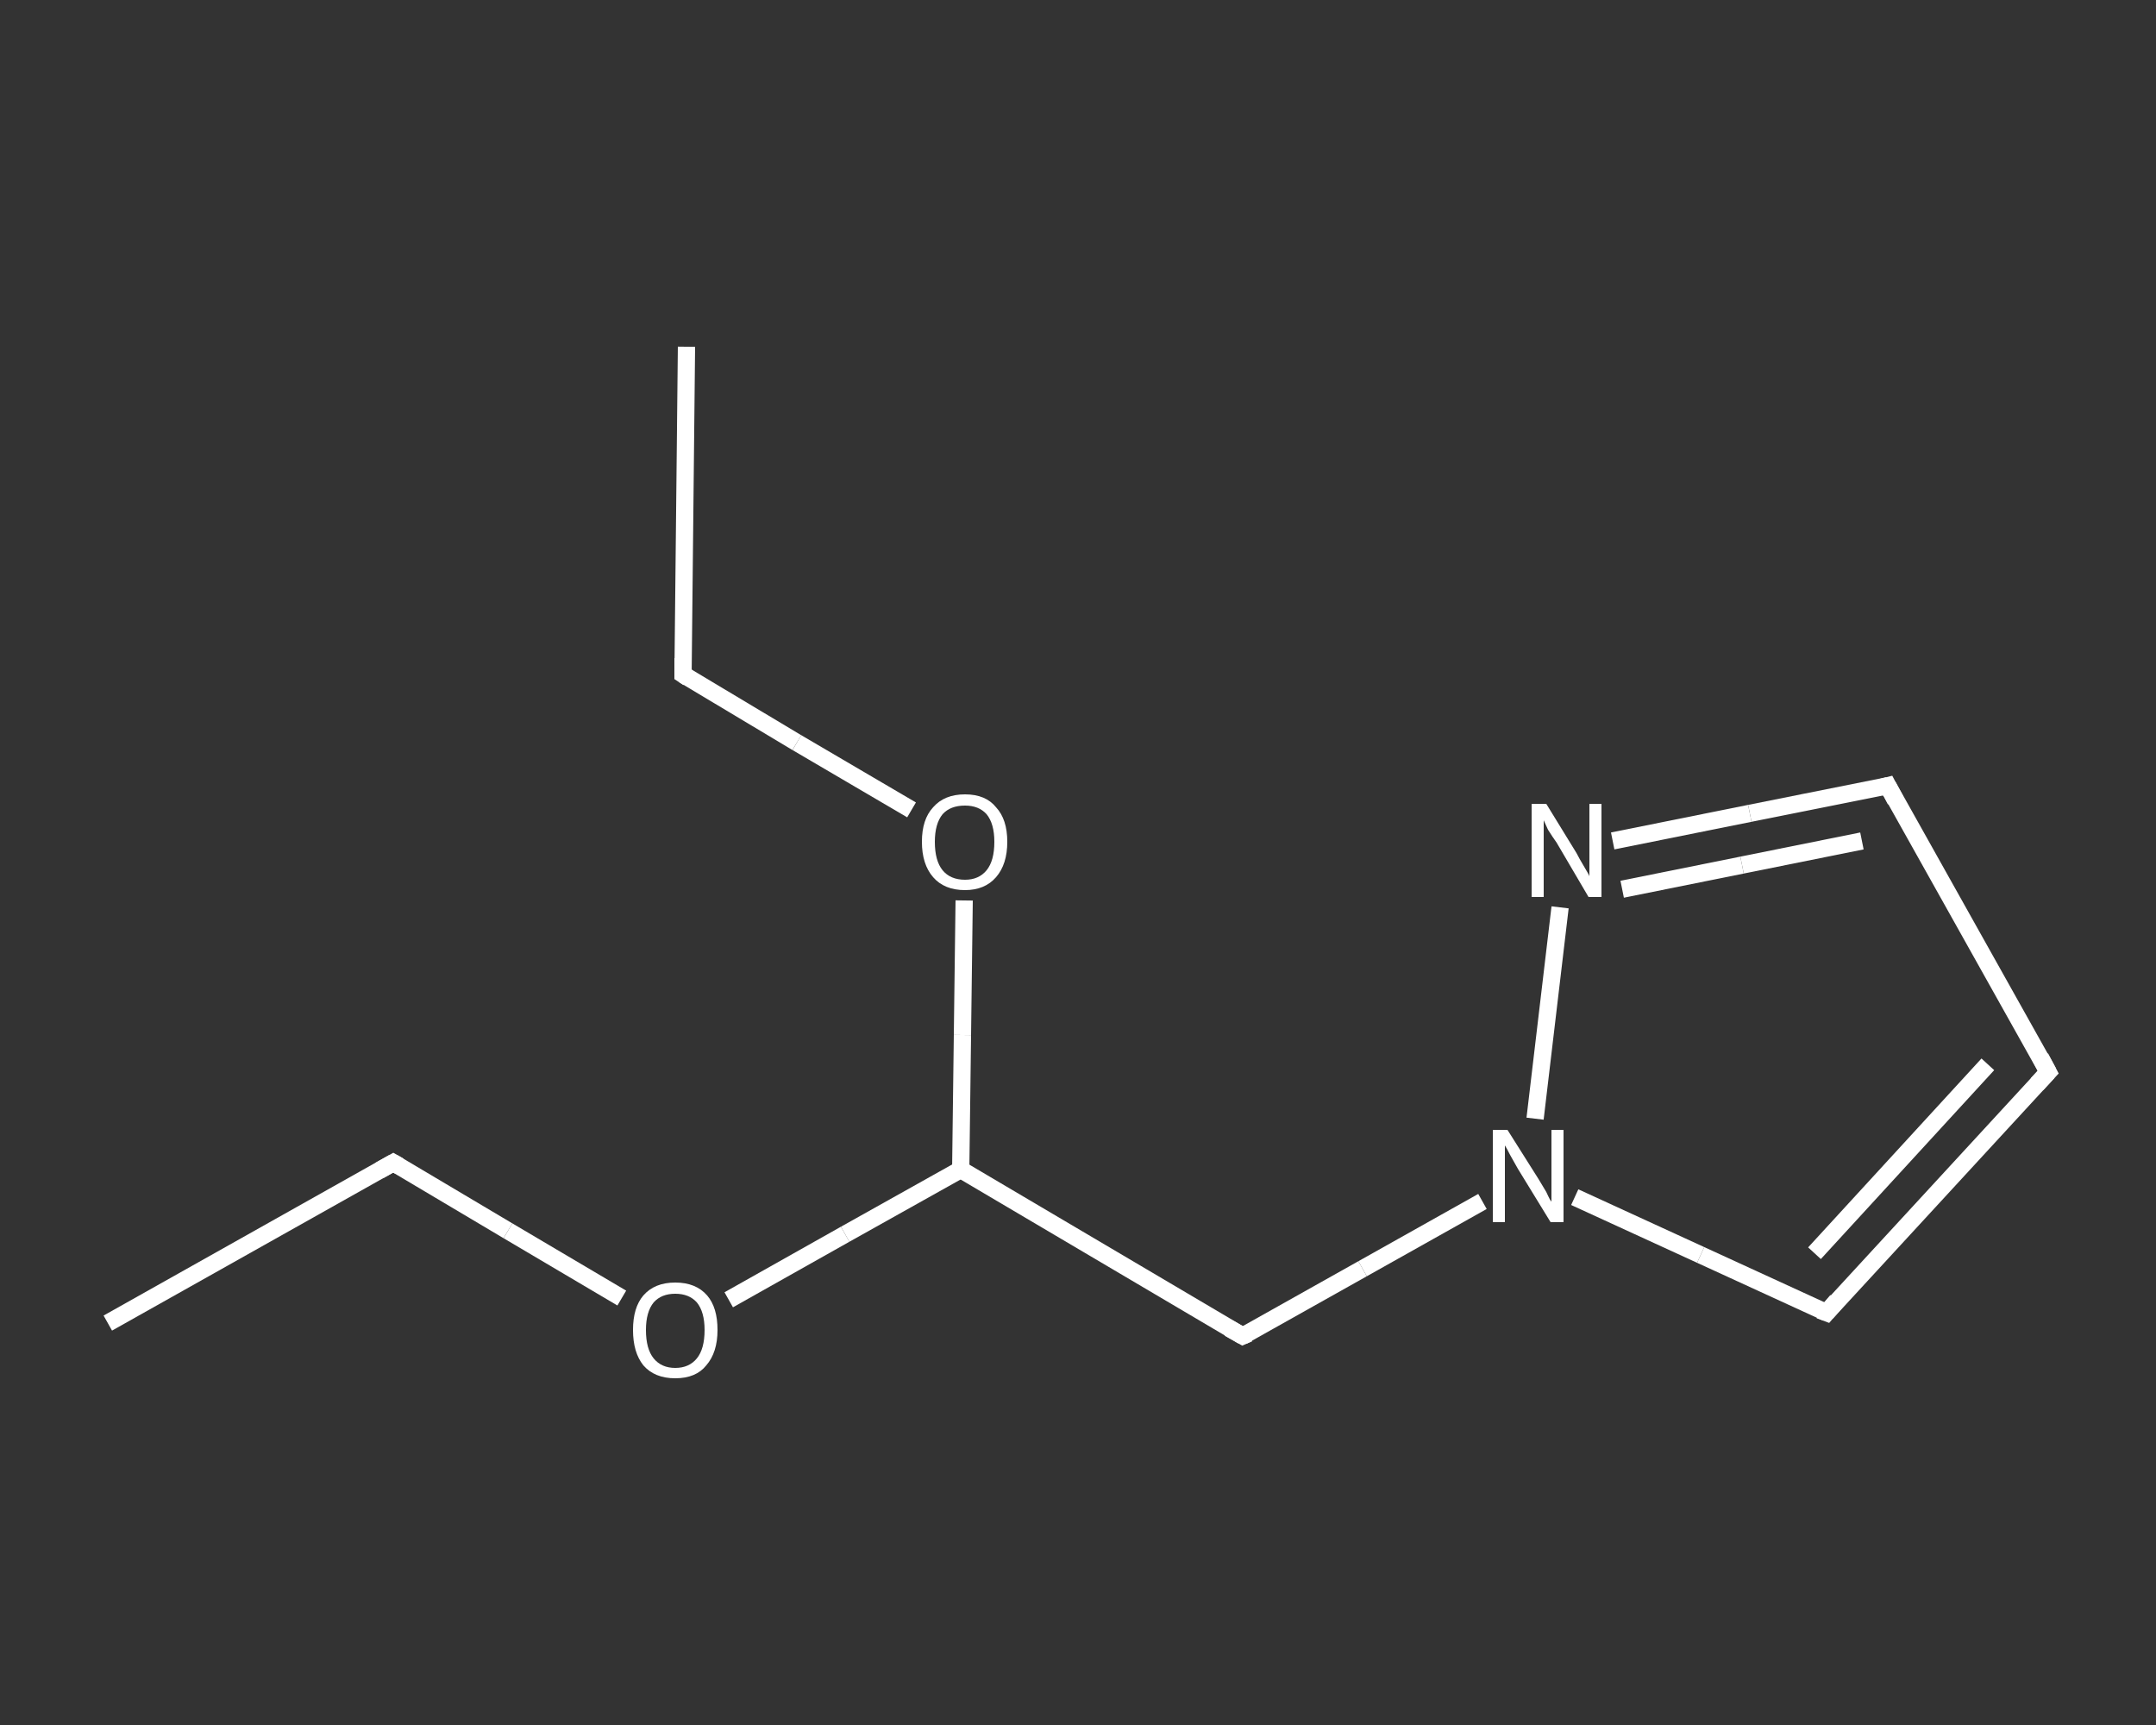 <?xml version='1.0' encoding='iso-8859-1'?>
<svg version='1.1' baseProfile='full'
              xmlns='http://www.w3.org/2000/svg'
                      xmlns:rdkit='http://www.rdkit.org/xml'
                      xmlns:xlink='http://www.w3.org/1999/xlink'
                  xml:space='preserve'
width='250px' height='200px' viewBox='0 0 250 200'>
<rect x="0" y="0" width="250" height="200" fill="#333333" stroke="none"/>
<!-- END OF HEADER -->
<rect style='opacity:1.0;fill:transparent;stroke:none' width='250.0' height='200.0' x='0.0' y='0.0'> </rect>
<path class='bond-0 atom-0 atom-1' d='M 12.5,153.4 L 45.6,134.8' style='fill:none;fill-rule:evenodd;stroke:#FFFFFF;stroke-width:2.0px;stroke-linecap:butt;stroke-linejoin:miter;stroke-opacity:1' />
<path class='bond-1 atom-1 atom-2' d='M 45.6,134.8 L 58.9,142.7' style='fill:none;fill-rule:evenodd;stroke:#FFFFFF;stroke-width:2.0px;stroke-linecap:butt;stroke-linejoin:miter;stroke-opacity:1' />
<path class='bond-1 atom-1 atom-2' d='M 58.9,142.7 L 72.1,150.5' style='fill:none;fill-rule:evenodd;stroke:#FFFFFF;stroke-width:2.0px;stroke-linecap:butt;stroke-linejoin:miter;stroke-opacity:1' />
<path class='bond-2 atom-2 atom-3' d='M 84.5,150.7 L 98.0,143.1' style='fill:none;fill-rule:evenodd;stroke:#FFFFFF;stroke-width:2.0px;stroke-linecap:butt;stroke-linejoin:miter;stroke-opacity:1' />
<path class='bond-2 atom-2 atom-3' d='M 98.0,143.1 L 111.4,135.6' style='fill:none;fill-rule:evenodd;stroke:#FFFFFF;stroke-width:2.0px;stroke-linecap:butt;stroke-linejoin:miter;stroke-opacity:1' />
<path class='bond-3 atom-3 atom-4' d='M 111.4,135.6 L 144.1,154.9' style='fill:none;fill-rule:evenodd;stroke:#FFFFFF;stroke-width:2.0px;stroke-linecap:butt;stroke-linejoin:miter;stroke-opacity:1' />
<path class='bond-4 atom-4 atom-5' d='M 144.1,154.9 L 158.0,147.1' style='fill:none;fill-rule:evenodd;stroke:#FFFFFF;stroke-width:2.0px;stroke-linecap:butt;stroke-linejoin:miter;stroke-opacity:1' />
<path class='bond-4 atom-4 atom-5' d='M 158.0,147.1 L 171.9,139.3' style='fill:none;fill-rule:evenodd;stroke:#FFFFFF;stroke-width:2.0px;stroke-linecap:butt;stroke-linejoin:miter;stroke-opacity:1' />
<path class='bond-5 atom-5 atom-6' d='M 182.6,138.8 L 197.2,145.5' style='fill:none;fill-rule:evenodd;stroke:#FFFFFF;stroke-width:2.0px;stroke-linecap:butt;stroke-linejoin:miter;stroke-opacity:1' />
<path class='bond-5 atom-5 atom-6' d='M 197.2,145.5 L 211.8,152.2' style='fill:none;fill-rule:evenodd;stroke:#FFFFFF;stroke-width:2.0px;stroke-linecap:butt;stroke-linejoin:miter;stroke-opacity:1' />
<path class='bond-6 atom-6 atom-7' d='M 211.8,152.2 L 237.5,124.3' style='fill:none;fill-rule:evenodd;stroke:#FFFFFF;stroke-width:2.0px;stroke-linecap:butt;stroke-linejoin:miter;stroke-opacity:1' />
<path class='bond-6 atom-6 atom-7' d='M 210.4,145.3 L 230.5,123.4' style='fill:none;fill-rule:evenodd;stroke:#FFFFFF;stroke-width:2.0px;stroke-linecap:butt;stroke-linejoin:miter;stroke-opacity:1' />
<path class='bond-7 atom-7 atom-8' d='M 237.5,124.3 L 218.9,91.1' style='fill:none;fill-rule:evenodd;stroke:#FFFFFF;stroke-width:2.0px;stroke-linecap:butt;stroke-linejoin:miter;stroke-opacity:1' />
<path class='bond-8 atom-8 atom-9' d='M 218.9,91.1 L 202.9,94.3' style='fill:none;fill-rule:evenodd;stroke:#FFFFFF;stroke-width:2.0px;stroke-linecap:butt;stroke-linejoin:miter;stroke-opacity:1' />
<path class='bond-8 atom-8 atom-9' d='M 202.9,94.3 L 187.0,97.5' style='fill:none;fill-rule:evenodd;stroke:#FFFFFF;stroke-width:2.0px;stroke-linecap:butt;stroke-linejoin:miter;stroke-opacity:1' />
<path class='bond-8 atom-8 atom-9' d='M 215.9,97.5 L 202.0,100.3' style='fill:none;fill-rule:evenodd;stroke:#FFFFFF;stroke-width:2.0px;stroke-linecap:butt;stroke-linejoin:miter;stroke-opacity:1' />
<path class='bond-8 atom-8 atom-9' d='M 202.0,100.3 L 188.1,103.1' style='fill:none;fill-rule:evenodd;stroke:#FFFFFF;stroke-width:2.0px;stroke-linecap:butt;stroke-linejoin:miter;stroke-opacity:1' />
<path class='bond-9 atom-3 atom-10' d='M 111.4,135.6 L 111.6,120.0' style='fill:none;fill-rule:evenodd;stroke:#FFFFFF;stroke-width:2.0px;stroke-linecap:butt;stroke-linejoin:miter;stroke-opacity:1' />
<path class='bond-9 atom-3 atom-10' d='M 111.6,120.0 L 111.8,104.4' style='fill:none;fill-rule:evenodd;stroke:#FFFFFF;stroke-width:2.0px;stroke-linecap:butt;stroke-linejoin:miter;stroke-opacity:1' />
<path class='bond-10 atom-10 atom-11' d='M 105.7,93.9 L 92.4,86.1' style='fill:none;fill-rule:evenodd;stroke:#FFFFFF;stroke-width:2.0px;stroke-linecap:butt;stroke-linejoin:miter;stroke-opacity:1' />
<path class='bond-10 atom-10 atom-11' d='M 92.4,86.1 L 79.2,78.2' style='fill:none;fill-rule:evenodd;stroke:#FFFFFF;stroke-width:2.0px;stroke-linecap:butt;stroke-linejoin:miter;stroke-opacity:1' />
<path class='bond-11 atom-11 atom-12' d='M 79.2,78.2 L 79.6,40.2' style='fill:none;fill-rule:evenodd;stroke:#FFFFFF;stroke-width:2.0px;stroke-linecap:butt;stroke-linejoin:miter;stroke-opacity:1' />
<path class='bond-12 atom-9 atom-5' d='M 180.9,105.2 L 178.0,129.7' style='fill:none;fill-rule:evenodd;stroke:#FFFFFF;stroke-width:2.0px;stroke-linecap:butt;stroke-linejoin:miter;stroke-opacity:1' />
<path d='M 44.0,135.7 L 45.6,134.8 L 46.3,135.2' style='fill:none;stroke:#FFFFFF;stroke-width:2.0px;stroke-linecap:butt;stroke-linejoin:miter;stroke-opacity:1;' />
<path d='M 142.5,154.0 L 144.1,154.9 L 144.8,154.6' style='fill:none;stroke:#FFFFFF;stroke-width:2.0px;stroke-linecap:butt;stroke-linejoin:miter;stroke-opacity:1;' />
<path d='M 211.0,151.9 L 211.8,152.2 L 213.0,150.8' style='fill:none;stroke:#FFFFFF;stroke-width:2.0px;stroke-linecap:butt;stroke-linejoin:miter;stroke-opacity:1;' />
<path d='M 236.2,125.7 L 237.5,124.3 L 236.6,122.6' style='fill:none;stroke:#FFFFFF;stroke-width:2.0px;stroke-linecap:butt;stroke-linejoin:miter;stroke-opacity:1;' />
<path d='M 219.8,92.8 L 218.9,91.1 L 218.1,91.3' style='fill:none;stroke:#FFFFFF;stroke-width:2.0px;stroke-linecap:butt;stroke-linejoin:miter;stroke-opacity:1;' />
<path d='M 79.8,78.6 L 79.2,78.2 L 79.2,76.3' style='fill:none;stroke:#FFFFFF;stroke-width:2.0px;stroke-linecap:butt;stroke-linejoin:miter;stroke-opacity:1;' />
<path class='atom-2' d='M 73.4 154.2
Q 73.4 151.6, 74.6 150.2
Q 75.9 148.7, 78.3 148.7
Q 80.7 148.7, 82.0 150.2
Q 83.2 151.6, 83.2 154.2
Q 83.2 156.8, 81.9 158.3
Q 80.7 159.8, 78.3 159.8
Q 75.9 159.8, 74.6 158.3
Q 73.4 156.8, 73.4 154.2
M 78.3 158.6
Q 79.9 158.6, 80.8 157.5
Q 81.7 156.4, 81.7 154.2
Q 81.7 152.1, 80.8 151.0
Q 79.9 150.0, 78.3 150.0
Q 76.7 150.0, 75.8 151.0
Q 74.9 152.1, 74.9 154.2
Q 74.9 156.4, 75.8 157.5
Q 76.7 158.6, 78.3 158.6
' fill='#FFFFFF'/>
<path class='atom-5' d='M 174.8 131.0
L 178.4 136.7
Q 178.7 137.2, 179.3 138.2
Q 179.8 139.3, 179.9 139.3
L 179.9 131.0
L 181.3 131.0
L 181.3 141.7
L 179.8 141.7
L 176.0 135.5
Q 175.6 134.8, 175.1 133.9
Q 174.7 133.1, 174.5 132.8
L 174.5 141.7
L 173.1 141.7
L 173.1 131.0
L 174.8 131.0
' fill='#FFFFFF'/>
<path class='atom-9' d='M 179.3 93.2
L 182.8 98.9
Q 183.1 99.5, 183.7 100.5
Q 184.3 101.5, 184.3 101.6
L 184.3 93.2
L 185.7 93.2
L 185.7 104.0
L 184.2 104.0
L 180.5 97.7
Q 180.0 97.0, 179.5 96.2
Q 179.1 95.3, 179.0 95.1
L 179.0 104.0
L 177.6 104.0
L 177.6 93.2
L 179.3 93.2
' fill='#FFFFFF'/>
<path class='atom-10' d='M 106.9 97.6
Q 106.9 95.0, 108.2 93.6
Q 109.5 92.1, 111.9 92.1
Q 114.3 92.1, 115.5 93.6
Q 116.8 95.0, 116.8 97.6
Q 116.8 100.2, 115.5 101.7
Q 114.2 103.2, 111.9 103.2
Q 109.5 103.2, 108.2 101.7
Q 106.9 100.2, 106.9 97.6
M 111.9 102.0
Q 113.5 102.0, 114.4 100.9
Q 115.3 99.8, 115.3 97.6
Q 115.3 95.5, 114.4 94.4
Q 113.5 93.4, 111.9 93.4
Q 110.2 93.4, 109.3 94.4
Q 108.4 95.5, 108.4 97.6
Q 108.4 99.8, 109.3 100.9
Q 110.2 102.0, 111.9 102.0
' fill='#FFFFFF'/>
</svg>
